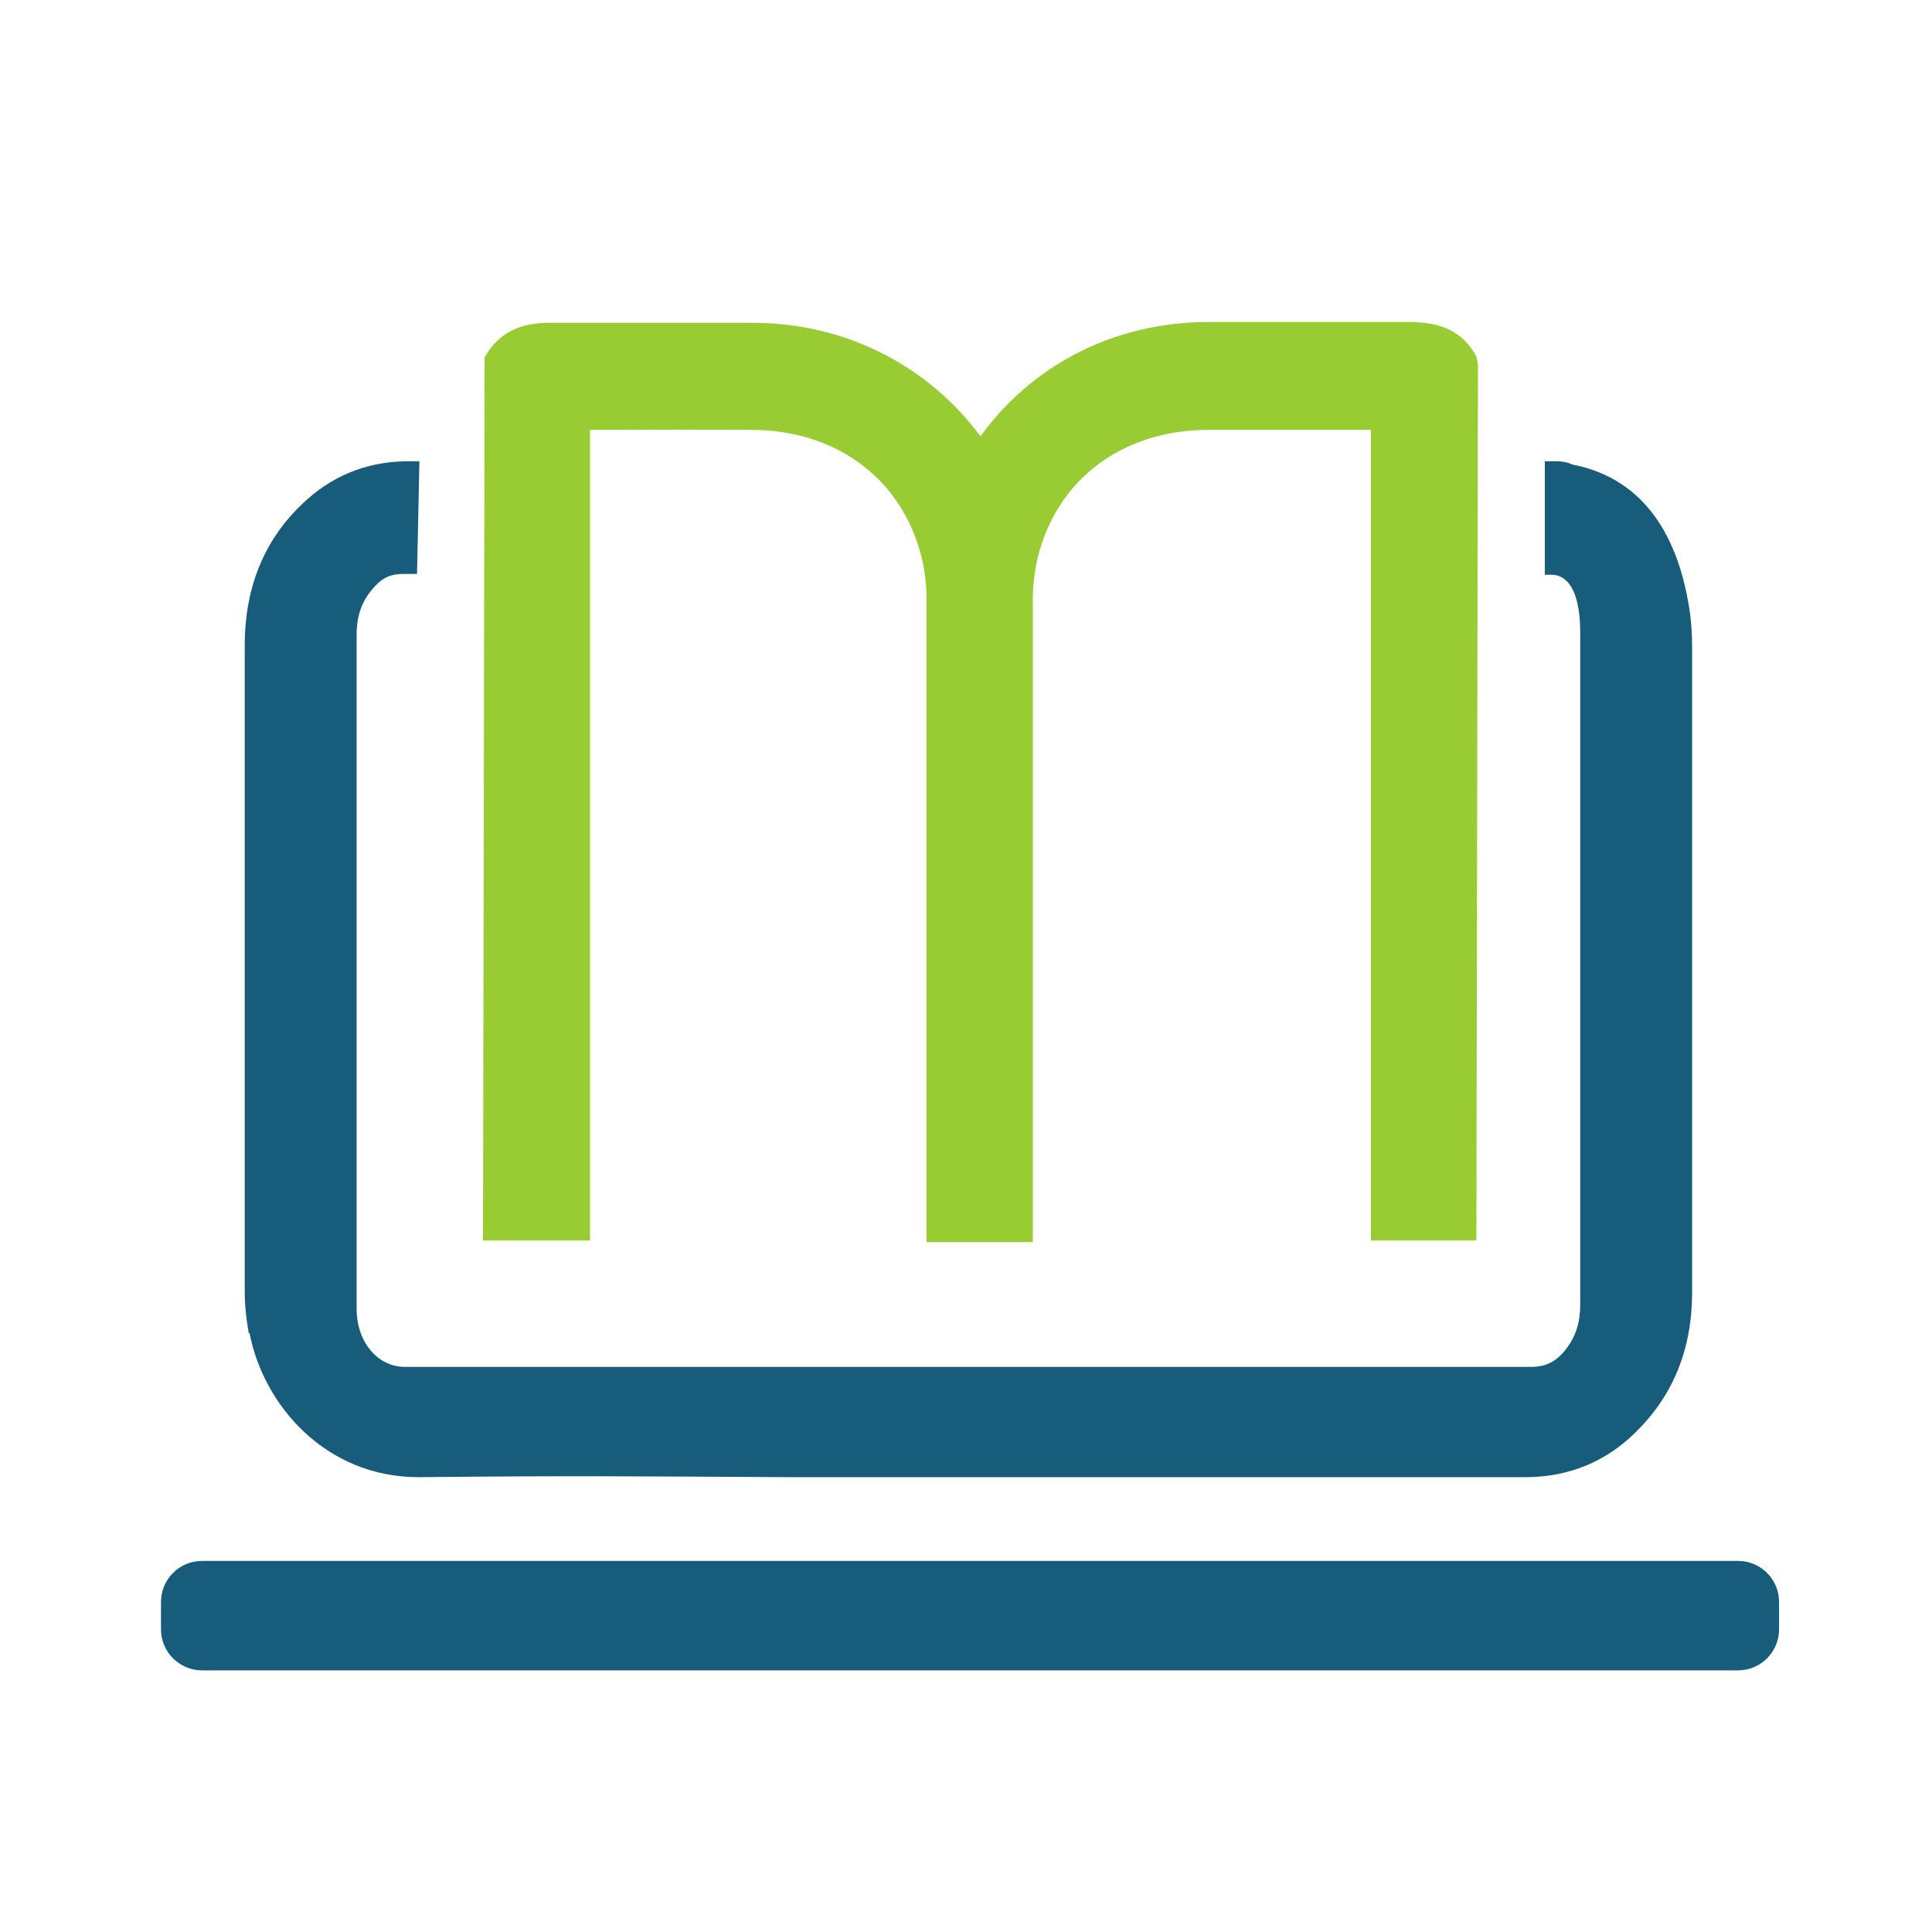 <svg width="64" height="64" viewBox="0 0 64 64" fill="none" xmlns="http://www.w3.org/2000/svg">
<g clip-path="url(#clip0_186_2310)">
<path d="M57.574 51.707H6.694C5.942 51.707 5.333 52.316 5.333 53.067V53.973C5.333 54.724 5.942 55.333 6.694 55.333H57.574C58.325 55.333 58.934 54.724 58.934 53.973V53.067C58.934 52.316 58.325 51.707 57.574 51.707Z" fill="#175C7B"/>
<path d="M8.267 44.16C8.72 46.533 10.774 48.933 13.867 48.933H13.92C18.88 48.88 21.2 48.907 26.16 48.933H50.534C51.947 48.933 53.2 48.427 54.187 47.44C55.44 46.213 56.054 44.667 56.054 42.8V38.16V32.933V21.493C56.054 21.013 56.027 20.533 55.947 20.08C55.6 17.947 54.587 15.867 52.08 15.387C51.92 15.307 51.734 15.28 51.52 15.28H51.174V19.04H51.387C52.027 19.04 52.347 19.76 52.347 20.96V25.947V27.173V43.227C52.347 43.787 52.214 44.24 51.894 44.667C51.574 45.093 51.227 45.28 50.72 45.28H26.854H13.414C12.507 45.28 11.814 44.453 11.814 43.36V35.413V21.013C11.814 20.293 12.054 19.76 12.534 19.307C12.774 19.093 13.014 19.013 13.36 19.013H13.814L13.894 15.28H13.654C12.32 15.253 11.147 15.68 10.187 16.533C8.8 17.76 8.107 19.387 8.107 21.387V42.773C8.107 43.253 8.16 43.707 8.24 44.16H8.267Z" fill="#175C7B"/>
<path d="M19.547 41.093V14.24H20.987C26.373 14.24 12.293 14.213 24.88 14.24C27.707 14.24 29.893 15.867 30.533 18.48C30.64 18.907 30.693 19.387 30.693 19.867C30.693 26.827 30.693 34.16 30.693 41.147H34.213C34.213 34.213 34.213 26.827 34.213 19.867C34.213 19.413 34.267 18.933 34.373 18.48C35.013 15.867 37.2 14.24 40.027 14.24C40.613 14.24 40.187 14.24 40.027 14.24H40.293C52.24 14.24 38.987 14.24 43.973 14.24H45.413V41.093H48.907L48.96 12.08L48.907 11.813C48.347 10.773 47.413 10.693 46.773 10.667C33.947 10.667 40.053 10.667 40.053 10.667C36.853 10.667 34.16 12.133 32.48 14.453C30.8 12.187 28.107 10.693 24.907 10.693H22C13.76 10.693 30.987 10.693 18.187 10.693C17.547 10.693 16.613 10.827 16.053 11.84L16 41.093H19.547Z" fill="#99CC33"/>
</g>
<defs>
<clipPath id="clip0_186_2310">
<rect width="64" height="64" fill="white"/>
</clipPath>
</defs>
</svg>
